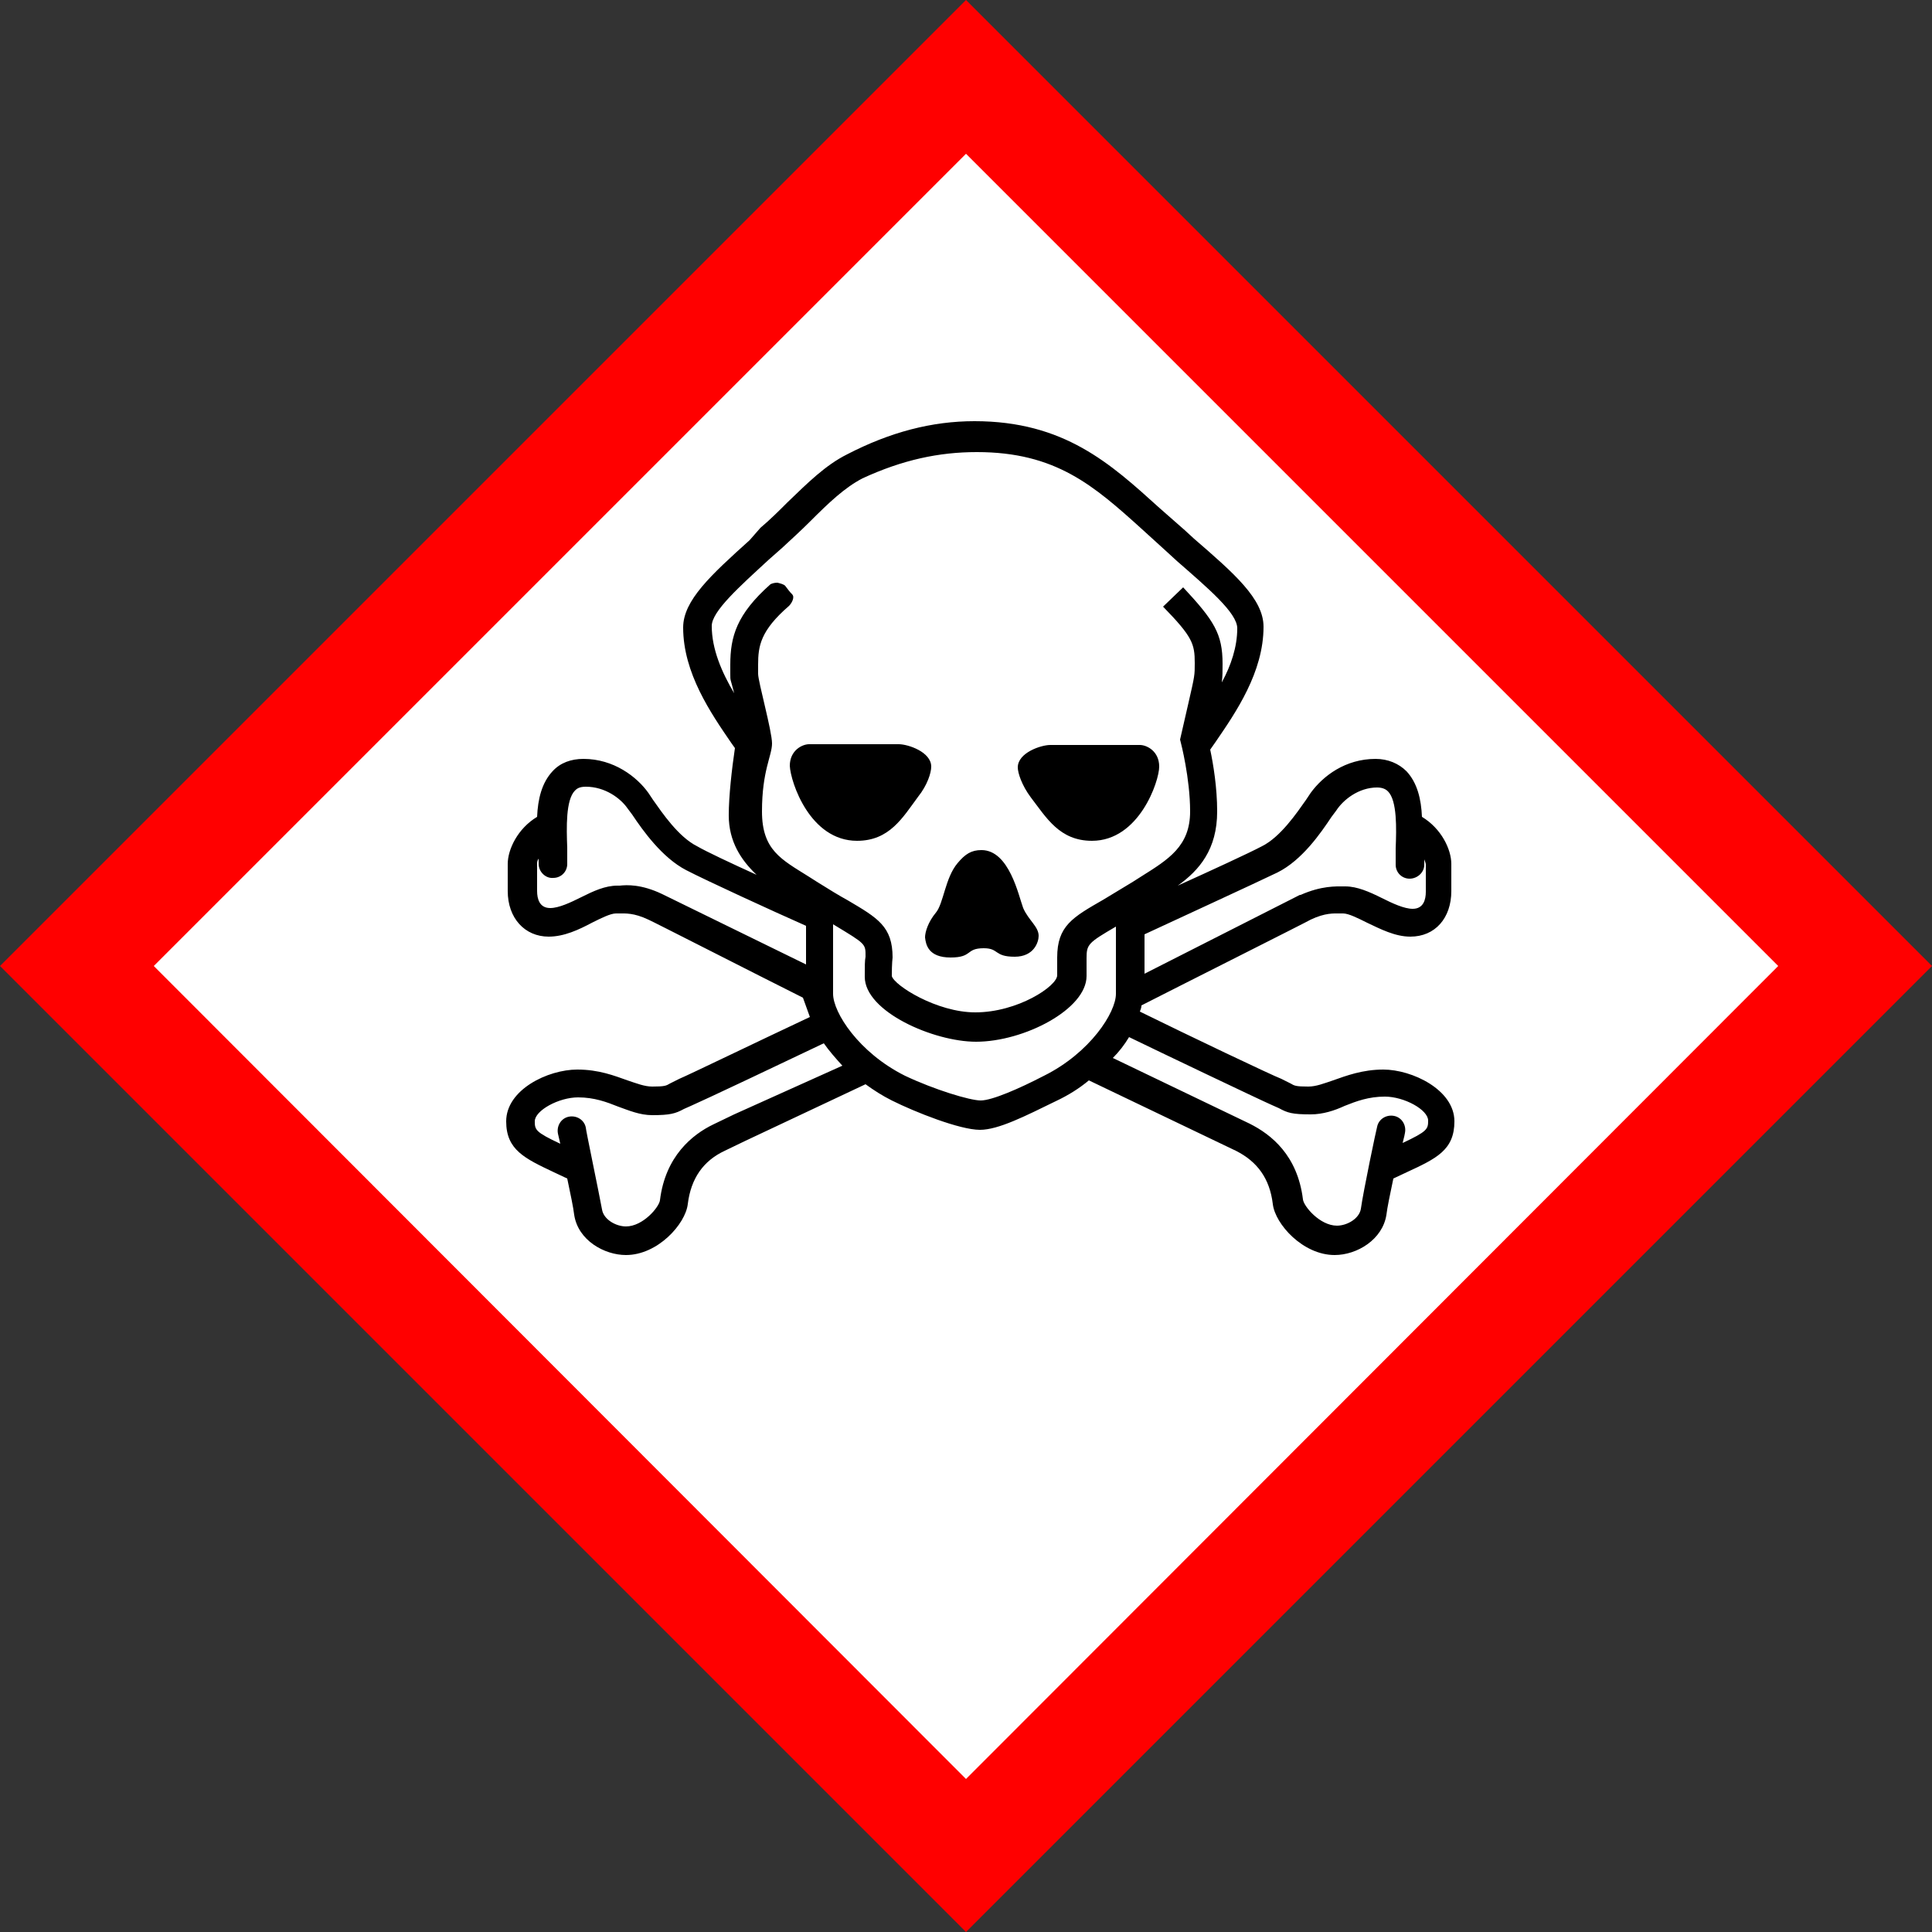 <?xml version="1.0" encoding="utf-8"?>
<!-- Generator: Adobe Illustrator 24.3.0, SVG Export Plug-In . SVG Version: 6.00 Build 0)  -->
<svg version="1.1" xmlns="http://www.w3.org/2000/svg" xmlns:xlink="http://www.w3.org/1999/xlink" x="0px" y="0px"
	 viewBox="0 0 250 250" style="enable-background:new 0 0 250 250;" xml:space="preserve">
<rect x="0" y="0" width="250" height="250" fill="#333333" stroke="none"/>
<style type="text/css">
	.st0{display:none;}
	.st1{display:inline;fill:#FFFFFF;}
	.st2{display:inline;fill:#FF0000;}
	.st3{display:inline;}
	.st4{stroke:#000000;stroke-width:4.925;stroke-miterlimit:3.94;}
	.st5{stroke:#000000;stroke-width:3.94;stroke-miterlimit:3.94;}
	.st6{fill:#FFFFFF;stroke:#000000;stroke-width:4.925;stroke-miterlimit:3.94;}
	.st7{fill:#FF0000;}
	.st8{fill:#FFFFFF;}
</style>
<g id="comburente" class="st0">
	<path class="st1" d="M8.4,124.9l116.5,116.5l116.6-116.6C202.6,86.1,163.8,47.2,124.9,8.4L8.4,124.9z"/>
	<path class="st2" d="M62.5,62.5L0,125l62.5,62.5L125,250l62.5-62.5L250,125l-62.5-62.5C153.2,28.1,125,0,125,0
		C125,0,96.9,28.1,62.5,62.5L62.5,62.5z M177.6,72.4l52.6,52.6l-52.6,52.6L125,230.2l-52.6-52.6L19.8,125l52.6-52.6
		C101.3,43.5,125,19.8,125,19.8C125,19.8,148.7,43.5,177.6,72.4z"/>
	<path class="st3" d="M123.9,34.4c-3.9,4.2,0,21.6-8.1,37.9c-4.2-4.5-5.8-12.8-10.6-17c2.5,6.4-4.5,5.8-2,28.1
		c-3.8-0.9-3.9-2.5-12.2-12.5c1.6,9.7,0.6,15.9,2.5,26.7c0,0-2-0.4-11.7-7.5c3.1,10.6-2.3,32.9,10.2,48.6l0,0
		c1,14.3,11,26,24.4,29.6H92.2v10.3h67.5v-10.3h-26.3c12.1-3.2,21.5-13.2,23.9-25.6v0c3.3-5.3,18.2-22.5,6.7-50.1
		c0,0-3.3,6.1-9.5,7.8c0,0,7.8-13.1,1.4-23.7c0,0-1.9,7.7-8.3,8.1c0,0,3.1-16.5-5.3-27c-3.1,7,1.8,9.8-8.4,15.6
		C132.5,51.9,128,48.3,123.9,34.4L123.9,34.4z M121.6,81.1c3.9,2.4,6.7,6.5,7.5,14.2c0.4,3.4,1.6,5.3,2.6,8.8
		c-2.2-0.5-4.5-0.7-6.9-0.7c-2.9,0-5.7,0.4-8.4,1.1C115.9,93.3,121.8,95.7,121.6,81.1z M107.5,89.2c0,0,1.6,9.8,5.5,16.4
		c-2.8,1.1-5.4,2.5-7.8,4.3C103.9,99.8,106.9,97.5,107.5,89.2z M142,94.2c0,0,1.5,9.8,3.4,16.4c-3.1-2.5-6.8-4.5-10.7-5.7
		C136.4,101.6,138.9,97.1,142,94.2z M92.1,105.1c0,0,3,3,10.7,6.8c-2.7,2.4-5,5.3-6.8,8.5C94.8,116.5,93.1,110.5,92.1,105.1z
		 M157.6,108.7c0.3,3.6,0.3,12.5-1.4,17.3l0,0.2c-1.5-4.5-3.8-8.5-6.9-11.9C151.2,112.7,154.6,110.1,157.6,108.7L157.6,108.7z
		 M124.6,112.6c13,0,23.6,10.6,23.6,23.6c0,13-10.6,23.6-23.6,23.6S101,149.1,101,136.1C101,123.1,111.6,112.6,124.6,112.6z"/>
</g>
<g id="corrosivo" class="st0">
	<path class="st2" d="M125,250l125-125L125,0L0,125L125,250z"/>
	<path class="st1" d="M125,230.2L19.9,125L125,19.9L230.1,125L125,230.2z"/>
	<path class="st3" d="M78.4,130.8c-3.9,0-6.2-1.3-7.3-3.5H43.3V140h69.2v-12.7H87.3C85.6,129.5,82.3,130.8,78.4,130.8"/>
	<path class="st3" d="M84.8,126.1c1.1,0,2.7-0.5,4.1-3.2c0.3-0.6,0.4-1.4,0.4-2.2c0-0.4,0.1-1.1,0.2-1.3c0.1-0.1,0.4-0.2,0.6-0.3
		c0.8-0.3,1.8-0.8,2.4-1.9c0.3-0.6,0.4-1.2,0.4-1.8c0-0.4-0.1-0.9-0.1-1.3c-0.1-0.4-0.1-0.8-0.1-1.2c0-0.1,0-0.3,0-0.4
		c0.1-0.7,1.3-2.3,2.5-3.3l-1.8-2c-0.5,0.5-3.2,2.9-3.4,5.1c-0.1,0.9,0,1.6,0.1,2.2c0.1,0.8,0.1,1.2,0,1.6c-0.1,0.2-0.6,0.5-1.1,0.6
		c-0.7,0.3-1.4,0.6-1.9,1.4c-0.4,0.7-0.4,1.6-0.5,2.5c0,0.4-0.1,1-0.2,1.2c-0.2,0.5-0.5,0.8-0.7,1.1c-0.2,0.5-0.5,1.1-0.9,1.8
		L84.8,126.1"/>
	<path class="st3" d="M81.3,124.4l1.5,2.2c0.9-0.6,1.5-1.3,1.9-1.9c0.5-0.7,0.8-1.4,0.9-1.8c0.1-0.2,0.1-0.3,0.1-0.4
		c0.2-0.7,0.1-1.5-0.1-2.1c-0.2-0.7-0.3-1.1-0.1-1.5c0.2-0.5,0.6-0.7,1-1.1c0.5-0.4,1.1-0.9,1.5-1.7c0.5-1,0.2-2.2-0.1-3.3
		c-0.2-0.8-0.4-1.6-0.3-2.2l-2.6-0.5c-0.1,0.3-0.1,0.6-0.1,0.8c0,0.9,0.2,1.7,0.4,2.5c0.1,0.4,0.3,1,0.3,1.4c0,0.1,0,0.1,0,0.1
		c-0.1,0.2-0.4,0.4-0.8,0.8c-0.6,0.5-1.3,1-1.8,2.1c-0.2,0.5-0.3,1.1-0.3,1.6c0,0.6,0.1,1.2,0.3,1.6c0.1,0.2,0.1,0.5,0.1,0.6
		C83.1,122.5,82.6,123.5,81.3,124.4"/>
	<path class="st3" d="M69.6,119c0.2,0.3,0.3,0.6,0.4,0.9c0.3,0.2,0.7,0.4,0.7,0.5c0.1,0.3,0,1.2-0.1,1.8c0,0.2,0,0.4-0.1,0.6
		c0.6,0.6,1.6,1.4,2.2,1.6l-1,2c0.5,0.7,1.1,1.4,1.6,2l2-1.8c-1.1-1.3-1.9-2.5-2.1-3c0,0,0,0,0-0.1c0-0.2,0.1-0.7,0.1-1
		c0.1-0.5,0.1-1.1,0.1-1.6c0-0.5-0.1-1-0.2-1.5c-0.4-0.9-1.2-1.4-1.8-1.9c-0.4-0.2-0.9-0.6-0.9-0.8c0-0.1,0-0.1,0-0.2
		c0-0.3,0.1-0.5,0.2-1c0.2-0.7,0.5-1.6,0.5-2.9c0-0.2,0-0.4,0-0.6l-2.7,0.2c0.1,1.1-0.1,1.8-0.4,2.5c-0.2,0.6-0.4,1.4-0.3,2.3
		c0,0,0,0.1,0,0.1C68.4,117.6,69.1,118.1,69.6,119"/>
	<path class="st3" d="M64,113.4c0,0.5,0,0.9-0.1,1.3c-0.2,0.7-0.4,1.6,0.2,2.8c0.5,1.1,1.5,1.5,2.1,1.9c0.5,0.3,0.9,0.4,1,0.8
		c0.2,0.4,0.2,0.7,0.2,1.1c0,0.6-0.1,1.3,0.4,2.2c0.8,1.4,2.9,2.8,3.8,3.3l0.2-0.4l1-2c-0.5-0.3-1.5-1-2.2-1.6
		c-0.2-0.2-0.4-0.4-0.5-0.6c0-0.1-0.1-0.2,0-0.6c0-0.4,0.1-1-0.1-1.7c-0.1-0.3-0.2-0.6-0.4-0.9c-0.5-0.9-1.2-1.4-1.8-1.7
		c-0.1-0.1-0.3-0.1-0.4-0.2c-0.6-0.3-0.8-0.4-0.9-0.7c-0.2-0.3-0.2-0.5,0-1.1c0.1-0.5,0.3-1.2,0.2-2.1c-0.2-1.8-1.5-3.2-2.6-4.4
		l-0.8-0.9l-2.1,1.7l0.9,1C62.9,111.5,63.9,112.6,64,113.4"/>
	<path class="st3" d="M75.8,115.2c0,2,0.5,4.8,2.9,4.8c2.4,0,3-3.1,3-4.4c0-1.1-1.7-5.9-2.1-10.2c-0.5,0-1-0.2-1.3-0.4
		C77.9,109.9,75.8,113.4,75.8,115.2"/>
	<path class="st3" d="M113.4,76.4c-5.2,0.8-29.2,5.1-31.5,5.6c-3.4,0.7-4.2-2.4-5.8-3.2c0,0,2.3,13.5,2.4,14.5c0.5,3.6-2,5.5-2,8.2
		c0,1,0.4,2.8,1.7,3.6c0.4,0.2,0.8,0.4,1.3,0.4c0,0,0,0,0,0c2.3,0,2.8-2.3,2.8-4.1c0-2.8-1.3-4.3-1.3-5c0-0.7,0.6-1.4,2.7-1.8
		c2.1-0.3,28.5-4.9,32.7-5.6s7.2-4.1,6.6-7.6C122.4,77.9,118.7,75.6,113.4,76.4 M115.2,86.3c-3.6,0.2-34.6,3.2-34.6,3.2l-0.7-4.4
		c0,0,30.7-5.3,34.3-5.9c3.6-0.6,6.2,0.8,6.2,3.1C120.4,84.5,118.8,86,115.2,86.3"/>
	<path class="st3" d="M170.6,103.7c-0.7,3.7-2.3,7.3-2.3,8.2c0,1.3,0.4,4.4,2.8,4.4s3.2-2.8,3.2-4.9c0-1.6-1.4-4.2-2-8
		c-0.3,0.2-0.7,0.2-1.2,0.2C170.9,103.8,170.7,103.8,170.6,103.7"/>
	<path class="st3" d="M132,88.2c4.2,0.7,33.4,5.5,35.5,5.9c1.2,0.2,2.2,1,2.2,1.3s-1.3,1.6-1.3,3.7c0,1.7,0.3,4.3,2.2,4.6
		c0.1,0,0.3,0,0.5,0c0.5,0,0.9-0.1,1.2-0.2c1.4-0.6,2-2.4,2-4.1c0-3.8-2-3.1-1.5-6.7c0.1-1,2.1-14.1,2.1-14.1
		c-1.6,0.7-2,3.4-5.4,2.8c-2.3-0.4-29.1-5.4-34.3-6.2s-8.8,1.9-9.5,5.4C124.9,84.2,127.8,87.6,132,88.2 M135.1,77.9
		c3.6,0.6,36.1,6.3,36.1,6.3l-0.7,4.4c0,0-33.6-2.9-37.2-3.2c-3.6-0.2-5.2-1.4-5.2-3.7C128.3,79.4,131.1,77.2,135.1,77.9"/>
	<path class="st3" d="M182.4,107.9c0,0.4,0,0.6-0.2,1c-0.4,0.9-1.1,1.9-2.1,2.2l0.6,2.6c1.2-0.3,2.8-1.1,3.9-3.7
		c0.5-1,0.4-1.8,0.4-2.3c0-0.4,0-0.6,0.3-1.1c0.3-0.4,0.3-0.4,0.6-0.5c0.7-0.2,1.5-0.5,2.1-1.7c0.8-1.4,0.5-2.6,0.3-3.5
		c-0.1-0.5-0.2-0.9-0.1-1.2c0.1-0.6,0.5-1.1,1.3-1.9c0.4-0.4,0.9-1,1.4-1.6l-2.1-1.6c-0.4,0.5-0.8,1-1.2,1.4c-0.9,0.9-1.8,1.9-2,3.3
		c-0.1,0.9,0,1.6,0.1,2.2c0.2,0.8,0.2,1.1-0.1,1.7c-0.2,0.3-0.2,0.3-0.5,0.4c-0.7,0.2-1.5,0.5-2.2,1.6
		C182.4,106.4,182.4,107.2,182.4,107.9"/>
	<path class="st3" d="M177.8,112.4c1.3-1.1,1.7-1.5,2.3-3.4c0.4-1.2,0.3-2,0.2-2.7c-0.1-0.5-0.1-0.9,0.1-1.5
		c0.1-0.3,0.1-0.4,0.5-0.6c0.6-0.3,1.5-0.8,1.9-2.5c0.4-1.5-0.1-2.5-0.4-3.2c-0.2-0.5-0.4-0.9-0.3-1.6l-2.6-0.5
		c-0.3,1.5,0.2,2.5,0.5,3.2c0.2,0.5,0.4,0.8,0.2,1.4c-0.1,0.5-0.2,0.6-0.6,0.8c-0.5,0.3-1.4,0.8-1.8,2.2c-0.3,1.1-0.2,1.9-0.2,2.5
		c0.1,0.5,0.1,0.9-0.1,1.6c-0.4,1.2-0.4,1.3-1.5,2.2l-0.6,0.6l1.8,2L177.8,112.4"/>
	<path class="st3" d="M158.1,103.5c0.3,1.3,1.3,1.9,1.9,2.4c0.6,0.4,0.8,0.6,0.9,1c0.1,0.7,0.1,0.8,0,1.1c-0.2,0.6-0.3,1.1,0,2.1
		c0.5,1.8,1,2.3,2.8,4.1l1.9-1.9c-1.7-1.7-1.8-1.9-2.1-3c-0.1-0.3-0.1-0.3,0-0.6c0.2-0.6,0.4-1.3,0.1-2.5c-0.3-1.6-1.4-2.2-2.1-2.7
		c-0.5-0.3-0.7-0.5-0.7-0.7c-0.1-0.4,0-0.7,0.2-1.4c0.3-0.8,0.6-1.7,0.5-3.1l-2.6,0.3c0.1,0.8-0.1,1.3-0.3,1.9
		C158.1,101.4,157.8,102.4,158.1,103.5"/>
	<path class="st3" d="M156.2,102.8c0-0.5-0.1-1-0.3-1.7c-0.6-1.8-1.3-2.5-2-3.3l-0.7-0.8l-2.1,1.7l0.8,0.9c0.7,0.7,1,1.1,1.4,2.4
		c0.2,0.7,0.2,1,0.1,1.6c-0.1,0.7-0.3,1.6,0.3,3c0.7,1.5,1.6,1.8,2.3,2.1c0.4,0.2,0.5,0.2,0.7,0.5c0.3,0.6,0.2,0.7,0.2,1
		c-0.1,0.4-0.2,1,0.2,1.9c0.5,1.1,1.8,3.6,4,4l0.4-2.6c-0.5-0.1-1.4-1.1-1.9-2.4l0-0.1l0-0.2c0.1-0.3,0.1-0.5,0.1-0.9
		c0-0.5-0.1-1.1-0.5-1.8c-0.6-1.3-1.5-1.7-2.2-1.9c-0.5-0.2-0.6-0.2-0.8-0.6c-0.1-0.3-0.2-0.5-0.2-0.7c0-0.2,0-0.4,0.1-0.6
		C156.2,103.7,156.3,103.3,156.2,102.8"/>
	<path class="st3" d="M173.7,118.4c-2.6,2.1-8.5,2.3-11.6-0.5l-0.7-0.6l-0.8,0.4c-1.2,0.6-2.8,0.6-4.1,0.6c-1.6,0-2.9,0.1-3.6,1.1
		c-0.5,0.7-0.4,1.8,0.1,2.8c0.1,0.2,0.2,0.3,0.3,0.5h5.8c-2.2,0-3.3-1-3.7-1.7c0.3,0,0.7,0,1.1,0c1.3,0,2.8-0.1,4.3-0.6
		c1.6,1.2,3.5,1.9,5.5,2.2c1.4-1.7,3.9-2.3,5.3-2.3v2c1.1-0.3,2.1-0.7,3-1.3c1.4,0.6,3.4,1.8,4.8,2.7c1.2,0.7,1.8,1.1,2.2,1.2
		c1.2,0.5,6.2,0.9,9.4,0.9V123c-3.5,0-7.8-0.5-8.4-0.7c-0.2-0.1-1.1-0.6-1.8-1c-1.8-1.1-4.3-2.6-5.9-3.2l-0.7-0.2L173.7,118.4"/>
	<path class="st3" d="M159.3,122.6h-9.9c-4.5,0-5,2.7-5,3.7c0,0.3,0,0.6,0.1,1h4c-1.2,0-1.6-0.5-1.6-1s0.5-1,2.4-1h16
		c0.1-1.1,0.5-2,1-2.7L159.3,122.6"/>
	<path class="st3" d="M168,125.3h0.4l8-1.9l-4.5-0.8h-0.1v0.2C171.7,122.9,168.4,123,168,125.3"/>
	<path class="st3" d="M143,127.3c-2.6,0-4.3,2-4.3,3.9c0,1.8,1.6,4,4.4,4h0.8c0.2-1,1-2.5,4-2.6v0h-4.9c-1,0-1.7-1-1.8-1.3
		c0-0.3,0.5-1.2,1.6-1.2h17.3v-2.7H143"/>
	<path class="st3" d="M143.9,135.2c0,0.2-0.1,0.4-0.1,0.6c0,2.2,1.9,4,5.2,4h0.1c0.5-1.5,2.3-2.5,4.7-2.7v0h-4.8
		c-1.7,0-2.6-0.9-2.6-1.3c0-0.4,1-0.6,2-0.6h11.7v-2.7h-11.7c-0.2,0-0.4,0-0.6,0C144.9,132.7,144.1,134.1,143.9,135.2"/>
	<path class="st3" d="M149.2,139.7c-0.1,0.3-0.1,0.5-0.1,0.8c0,1.7,1.5,3.5,4.8,3.8c2.4,0.2,12.9,0.5,14.8,0.5
		c1.6,0,8.1-0.2,11.6-1.2c1-0.3,1.9-0.7,2.8-1.1c1.8-0.9,3.7-1.7,7.8-1.7v-2.7c-4.7,0-7,1.1-9,2c-0.8,0.4-1.5,0.7-2.4,1
		c-3,0.9-9,1.1-10.9,1.1c-1.8,0-12.2-0.3-14.6-0.5c-1.7-0.1-2.4-0.8-2.4-1.1c0.1-0.2,0.9-0.8,2.8-0.8h10.7l-2.6-2.7h-8.2
		c-0.2,0-0.4,0-0.5,0C151.5,137.2,149.7,138.2,149.2,139.7"/>
	<path class="st3" d="M166.5,122.5c0,0-0.1,0.1-0.1,0.1c-0.6,0.7-0.9,1.6-1,2.7c0,0.1,0,0.3,0,0.5c0,2.5,1.3,6.8,10.1,7.9l0.3-2.6
		c-2.9-0.4-7.7-1.5-7.7-5.3c0-0.2,0-0.3,0-0.5c0.4-2.3,3.7-2.4,3.7-2.4v-2.7C170.3,120.2,167.9,120.8,166.5,122.5"/>
</g>
<g id="esplosivo" class="st0">
	<path class="st1" d="M8.5,125L125,241.5L241.5,125C202.6,86.2,163.9,47.3,125,8.5L8.5,125z"/>
	<path class="st2" d="M62.5,62.5L0,125l62.5,62.5L125,250l62.5-62.5L250,125l-62.5-62.5C153.2,28.1,125,0,125,0
		C125,0,96.9,28.1,62.5,62.5L62.5,62.5z M177.6,72.4l52.6,52.6l-52.6,52.6L125,230.2l-52.6-52.6L19.8,125l52.6-52.6
		C101.3,43.5,125,19.8,125,19.8C125,19.8,148.7,43.5,177.6,72.4z"/>
	<path class="st3" d="M136.2,57.8C136.2,57.8,136.2,57.8,136.2,57.8c-0.1,0.2-4.1,11.5-8.9,25.3s-8.8,25.1-8.8,25.2
		c-0.1,0.1-0.4-0.1-0.4-0.1c0,0,10.4-32.2,10.5-32.5c0,0-0.3-0.2-0.9-0.6c-0.9-0.6-1-0.6-1-0.6c0,0.1-8.6,33.7-8.6,33.7
		c0,0-0.2,0-0.5-0.1c-0.7-0.2-1.8-0.4-2.5-0.5c-0.8-0.1-2.7-0.1-3.4,0c-3.4,0.5-6.2,1.9-8.6,4.4c-1.7,1.8-3.1,4-3.8,6.3
		c-0.1,0.3-0.2,0.5-0.2,0.5c0,0-1.3-0.9-2.9-2.2c-1.6-1.2-2.9-2.2-2.9-2.2c0,0,0.2,0.3,0.4,0.7l0.4,0.7l2.5,1.7
		c2.4,1.6,2.5,1.7,2.5,1.8c0,0.1,0.1,0.2,0.8,1c0.4,0.5,0.9,1,1,1.1l0.3,0.3l0.7,0l0.7,0l1.4,0.9c0.8,0.5,1.3,0.9,1.3,0.8
		c-0.1-0.1-0.6-0.5-1.2-0.9c-0.6-0.5-1.1-0.8-1-0.8c0,0,1-0.1,2.1-0.1l2.1-0.1l3,1.5c1.7,0.8,3,1.5,3,1.5c0,0,0.8-0.9,1.7-2
		c0.9-1.1,1.7-2,1.7-2.1c0-0.1-0.1-0.4-0.7-1.9c-0.4-1-0.8-1.9-0.8-1.9c0,0,1.1,0.1,2.3,0.2c1.3,0.1,2.3,0.2,2.3,0.2
		c0,0,0.2-0.7,0.4-1.4l0.3-1.4l1,0c0.6,0,1.2,0,1.4,0l0.4,0l-3.6,3.9c-2,2.1-3.6,3.9-3.6,4c-0.2,0.2,1.3-1.2,4.6-4.6l3.3-3.3l1.2,0
		l1.2,0l-0.2-0.3c-0.1-0.2-0.3-0.5-0.5-0.7s-0.3-0.4-0.3-0.4c0,0,0.5-0.5,1-1l1-1l0.1,0.2c0.1,0.1,0.1,0.3,0.1,0.3
		c0,0.1,0.1,0,1.7-0.7c0.9-0.4,1.6-0.7,1.6-0.7c0,0,0.2,0.6,0.4,1.2c0.2,0.6,0.3,1.2,0.4,1.2c0,0,5.1-4,5.2-4.2c0,0,0.7-1.2,1.4-2.5
		c0.7-1.4,1.4-2.5,1.4-2.6c0.1-0.1,0.1-0.2,0.1-0.2c0,0-1.1,0.9-2.3,1.9l-2.3,1.9l-1.6,0c-0.9,0-1.7,0-1.8,0
		c-0.1,0,0.8-0.9,15.2-15.5c8.4-8.5,15.3-15.4,15.3-15.5c0,0-0.4-0.4-0.9-0.9c-0.8-0.8-0.9-0.9-0.9-0.8c0,0-7,7.7-15.5,16.9
		l-15.5,16.9l-1.2,0.9c-0.7,0.5-1.2,0.9-1.3,0.9c0,0,0,0.1,0.1,0.4c0.1,0.3,0.1,0.3,0.1,0.4c0,0.1-1.7,1.8-2,2.2
		c-0.1,0.1-0.1,0.1-0.4-0.3c-0.7-0.7-1.4-1.2-2.2-1.8l-0.4-0.3l7.7-13.2c6-10.4,7.7-13.2,7.6-13.2c0,0-0.4-0.3-0.9-0.6l-0.8-0.5
		l-0.1,0.3c-0.1,0.1-3.2,6.3-6.9,13.6c-3.8,7.6-6.8,13.4-6.8,13.4c0,0,0,0,0-0.2c0-0.1,4.1-11.5,9-25.2c4.9-13.7,9-25,9-25
		C139.6,59.3,136.6,57.9,136.2,57.8C136.2,57.7,136.2,57.8,136.2,57.8L136.2,57.8z M121,77l-0.4,1.1l-0.4,1.1l-0.8-0.3
		c-0.5-0.2-0.8-0.3-0.8-0.3c0,0-0.2,0.9-0.4,2c-0.2,1.1-0.4,2-0.4,2.1c0,0.1,0.2,0.2,0.8,0.5c0.5,0.2,0.9,0.4,0.9,0.4
		c0,0,0.2,0.8,0.5,1.6c0.2,0.9,0.4,1.6,0.5,1.6s0.3-0.5,0.8-1.1c0.8-1.1,0.8-1.1,3.3-3.8l0.1-0.1l-0.7-2.3l-0.7-2.3l-0.3,0
		c-0.2,0-0.6,0-1,0L121,77L121,77z M177.9,87.3C177.8,87.3,177.8,87.3,177.9,87.3c-0.2,0.5-1.5,4.6-1.5,4.6c0,0-0.9,0.1-2,0.1
		l-2,0.1l-0.6,0.4c-0.3,0.2-0.6,0.4-0.6,0.4c0,0-0.5,3.4-0.5,3.4c0,0,3.1,1.8,3.1,1.8c0,0,0.6-0.6,1.2-1.3c0.7-0.7,1.2-1.3,1.2-1.3
		c0,0,1.1,0.8,2.5,1.7l2.4,1.7l0-0.6c0-0.3,0-1.7,0-3l0-2.4l-1.6-2.8C178.6,88.5,177.9,87.3,177.9,87.3L177.9,87.3z M136.4,89
		L136.4,89c-0.1,0.2-0.4,0.5-0.6,0.9l-0.5,0.7l-0.3,1.5c-0.2,0.9-0.3,1.6-0.3,1.6c0,0.1,0.4,0.4,1.1,1c0.6,0.5,1.1,0.9,1.1,0.9
		c0,0,0.4-0.4,0.8-0.9l0.8-1l0.2-0.9c0.1-0.5,0.2-1,0.2-1.1l0-0.3l-0.5-1.3c-0.3-0.7-0.5-1.3-0.5-1.3c0,0-0.2,0.2-0.4,0.4l-0.4,0.4
		l-0.4-0.4L136.4,89z M161.9,91.3c0,0-9.2,6.5-20.4,14.4C130.2,113.6,121,120,121,120c0,0,9.2-5.7,20.4-12.7l20.4-12.7V93
		C161.9,92,161.9,91.3,161.9,91.3L161.9,91.3z M157.8,102.5l-0.8,0.9l-0.8,0.9l-0.4,1.1c-0.2,0.6-0.4,1.1-0.4,1.1
		c0,0,7.3,0.9,7.3,0.9c0,0-1.1-1.1-2.4-2.4L157.8,102.5z M191.4,103.2c0,0-16.2,4.2-36,9.3s-35.9,9.3-35.9,9.3
		c0,0,72.9-16.5,72.9-16.5C192.4,105.3,191.4,103.2,191.4,103.2z M149,108.1c0,0-5.4,2.5-12,5.6s-12,5.7-12,5.7c0,0,0,0,0,0
		c0.1-0.1,24.2-9.3,24.2-9.3c0,0,0-0.5-0.1-1C149.1,108.5,149,108.1,149,108.1L149,108.1z M201.1,110.6c-0.1,0-17.8,3-39.5,6.7
		c-21.7,3.7-39.4,6.7-39.5,6.7c-0.1,0-0.3-0.1-0.6-0.4l-0.5-0.4l0,1.6l0,1.6l-1.2,0.8c-0.7,0.5-1.3,0.8-1.3,0.8c0,0-0.6-0.4-1.2-0.8
		c-1.6-1.2-1.7-1.2-0.1,0c0.6,0.5,1.1,0.8,1.1,0.8c0,0-2,1.4-2,1.4c0,0-4.9-4.2-6.2-5.3l-0.3-0.2l-2.3,2c-1.3,1.1-2.3,2-2.3,2
		c0,0-1.3-0.3-2.9-0.8l-2.8-0.8l0.8,0c0.4,0,1.1,0,1.5,0c0.7,0-1.2-0.1-3.4-0.3c-0.4,0-2.6-0.2-5-0.3l-4.2-0.3l0-0.1
		c0-0.1,0-0.1-0.4,0c-0.3,0.1-0.3,0.1-1.1,0c-0.5,0-0.9-0.1-1.1-0.1l-0.2,0l-0.2-0.4l-0.2-0.4l-1.4-0.1c-0.8,0-1.5-0.1-1.6-0.1h-0.2
		l-0.2,0.3l-0.2,0.3l-0.2,0c-0.1,0-4.5-0.3-9.7-0.6c-5.2-0.3-9.6-0.6-9.6-0.6l-0.2,0l0.5,0.5c0.4,0.5,0.5,0.5,0.6,0.5
		c0.1,0,4.2,0.2,9.2,0.4c5,0.2,9,0.4,9,0.4c0,0-0.2,0.4-0.4,0.8c-0.3,0.4-0.5,0.8-0.4,0.8c0,0,0.6,0.4,1.3,1l1.3,0.9l1.4,0.2
		c0.8,0.1,1.4,0.2,1.5,0.2c0,0,0.2-0.3,0.5-0.7l0.4-0.7h0.9h0.9v-0.2c0-0.1,0-0.6-0.1-1.1c0-0.5-0.1-0.9-0.1-0.9c0,0,9,0.3,9.2,0.4
		c0.1,0,0.1,0,0.1,0.1c0,0.2,0.2,1.1,0.4,1.7c0.1,0.5,0.1,0.5,0.1,0.5c0,0-11.1,1.3-24.5,2.8C61,133.2,50,134.4,50,134.4
		c0,0-0.1,1.1-0.1,1.1c0,0,11.1-1.5,24.5-3.3s24.6-3.3,24.6-3.3c0,0,0.1,0.1,0.2,0.3c0.1,0.1,0.2,0.4,0.3,0.7
		c0.1,0.2,0.2,0.4,0.1,0.4c0,0-8.3,1.8-18.4,4.1s-18.4,4.1-18.4,4.1c-0.1,0-0.1,0.1-0.2,0.6c-0.1,0.3-0.1,0.6-0.1,0.6
		c0,0,37-9.1,37.1-9.2c0,0,0.1,0.1,0.2,0.3c0.1,0.2,0.1,0.3,0.1,0.3c0,0-2.8,0.8-6.2,1.7l-6.2,1.6l-0.1,0.6c0,0.3-0.1,0.6-0.1,0.6
		s2.9-0.9,6.4-2.1c6.4-2.1,6.4-2.1,6.4-2c0,0-4.5,2.5-10,5.4l-10,5.4l0,0.4c0,0.2,0,0.5,0,0.6l0,0.2l9.9-5.8c5.5-3.2,10-5.9,10-5.9
		c0.1,0,0.1,0.1,0.4,0.5c0.3,0.5,0.7,1.1,1.2,1.7c0.2,0.2,0.2,0.2,0.1,0.3c0,0-5.3,4.2-11.7,9.3l-11.6,9.3l0.8,0.8
		c0.5,0.4,0.9,0.8,0.9,0.8c0.1,0,1.6-1.4,6.9-6.3c3.8-3.5,6.9-6.3,6.9-6.3c0,0-0.1,0.1-0.1,0.3c-0.1,0.1-0.1,0.3-0.1,0.3
		c0,0,1.1,1.3,1.4,1.6c0.1,0.1,0.1,0.1,0.9-0.3l0.8-0.4l0.4,0.4l0.4,0.4l0.8-0.5l0.8-0.5l0.3-1.1c0.2-0.6,0.3-1.1,0.3-1.1
		c0,0-0.3-0.3-0.8-0.5l-0.8-0.5l-1.2,0l-1.2,0l3-2.7c1.6-1.5,3-2.7,3-2.7c0,0,0.3,0.3,0.7,0.7c0.4,0.4,0.9,0.9,1.1,1.1
		c2.8,2.2,5.9,3.3,9.3,3.2c2.7-0.1,5-0.8,7.3-2.3c0.9-0.6,1.5-1.1,2.4-1.9l0.5-0.5l7.9,6.4c4.4,3.5,7.9,6.4,8,6.4
		c0,0-0.2-0.5-0.5-1.1l-0.5-1.1l-7.4-5.4l-7.4-5.4l0.1-0.2c0.1-0.1,0.3-0.4,0.5-0.6c0.2-0.2,0.3-0.4,0.4-0.4c0,0,4.5,3.5,9.9,7.7
		c5.4,4.2,9.9,7.7,10,7.8l0.2,0.1l0.5-0.5c0.3-0.3,0.5-0.5,0.5-0.5c0,0-4.6-3.4-10.3-7.5c-5.7-4.1-10.3-7.5-10.4-7.5
		c-0.1-0.1-0.1-0.1,0.2-0.5c0.2-0.3,0.3-0.4,0.3-0.4c0,0,4.2,2.6,9.4,5.7c5.1,3.1,9.3,5.7,9.3,5.7c0,0-0.2-0.5-0.5-1.1l-0.5-1
		l-8.8-4.8l-8.8-4.8l0.3-0.6c0.2-0.3,0.4-0.7,0.5-0.9l0.1-0.3l5.4,1.4c3,0.8,5.4,1.4,5.4,1.4c0,0-0.4,0.6-0.4,0.6
		c0,0-0.8-0.1-1.6-0.3c-0.9-0.2-1.6-0.3-1.6-0.3c0,0-0.2,0.3-0.5,0.8l-0.5,0.8l1.1,0.8c0.6,0.4,1.4,1,1.7,1.2l0.6,0.4l4.4,0.8
		c2.4,0.4,4.4,0.7,4.4,0.7c0,0,0.1-1.1,0.1-1.9l0-0.3l-0.7-0.8l-0.7-0.8l-0.9-0.4c-0.5-0.2-0.9-0.4-0.9-0.4c0,0,2.8,0.7,6.3,1.6
		c3.5,0.9,6.3,1.6,6.4,1.6c0,0,0,0,0,0c0,0,0.1-0.9,0.3-1.9c0.2-1,0.3-1.8,0.3-1.9c0,0-6.4-0.9-14.2-2c-7.8-1.1-14.2-2-14.2-2
		c0,0,0.1-0.3,0.2-0.6c0.1-0.3,0.2-0.6,0.2-0.7c0,0-0.3-0.2-1.1-0.5l-1.1-0.4L125,127c-0.1-0.2-0.2-0.4-0.2-0.4
		c0,0,6.1,0.3,13.6,0.6l13.6,0.6l0.1,0.1l0.1,0.1l2.5,0.2l2.4,0.2l0.1-0.2l0.1-0.2l17.4,0.8c9.6,0.5,17.4,0.8,17.4,0.8
		c0,0-0.3-0.3-0.7-0.6l-0.7-0.6l-16.4-0.5c-9-0.3-16.4-0.5-16.4-0.5c0,0,0.5-0.6,1.2-1.4c0.7-0.8,1.2-1.4,1.2-1.4c0,0-2-0.9-4.4-1.9
		c-2.4-1.1-4.4-1.9-4.4-2c0,0-0.6,0.5-1.2,1.1l-1.2,1.1l-1.7,0.6c-0.9,0.3-1.7,0.6-1.7,0.6c0,0,0.2,0.7,0.4,1.5
		c0.2,0.8,0.4,1.5,0.4,1.5c0,0-4.9-0.1-10.9-0.3c-6-0.2-10.9-0.3-10.9-0.3c0,0-0.1-0.2-0.2-0.3c-0.2-0.3-0.2-0.4-1.4-1.2L122,124
		l0.2,0c0.1,0,17.9-2.4,39.6-5.4l39.3-5.3l0-1.3L201.1,110.6L201.1,110.6L201.1,110.6z M90.1,117.1
		C90.1,117.1,90.1,117.1,90.1,117.1c0,0.1,0.1,0.3,0.2,0.5l0.1,0.3l6.5,3.1c3.6,1.7,6.5,3.1,6.5,3.1c0,0-2.9-1.6-6.5-3.5
		c-3.6-1.9-6.6-3.5-6.7-3.6C90.2,117.1,90.1,117.1,90.1,117.1z M84.4,120.9c0,0-0.3,0.2-0.6,0.5s-0.6,0.5-0.6,0.6
		c0,0,19.4,3.1,19.5,3C102.7,125,84.5,120.9,84.4,120.9z M102.8,125C102.7,125,102.7,125,102.8,125
		C102.7,125.1,102.8,125.1,102.8,125C102.8,125,102.8,125,102.8,125z M86.6,126l0.3,0c0.2,0,0.3,0,0.4,0c0.1,0,0.1,0-0.1,0.1
		c-0.4,0.2-0.4,0.2-0.5,0L86.6,126L86.6,126z M150.8,126.5c0,0,0.2,0.2,0.4,0.4l0.4,0.4l-0.7,0c-0.4,0-1.2,0-1.7-0.1
		c-0.6,0-1,0-0.9-0.1C148.3,127.2,150.7,126.5,150.8,126.5L150.8,126.5z M102.6,126.6C102.6,126.6,102.6,126.6,102.6,126.6
		C102.7,126.6,102.7,126.6,102.6,126.6C102.8,126.6,102.7,126.6,102.6,126.6C102.7,126.6,102.7,126.6,102.6,126.6L102.6,126.6z
		 M70.9,127.9c0,0-0.6,0.4-1.3,0.9l-1.3,0.9l0,0.5c0,0.5,0,0.5,0.1,0.5c0.2,0,7,0.7,7,0.6C75.4,131.4,70.9,127.9,70.9,127.9z
		 M79.3,136c0,0,2.6,2.5,2.6,2.5c0,0,0.4-0.2,0.9-0.4l0.9-0.4V137v-0.8h-0.1c-0.1,0-3.7-0.2-4-0.2C79.4,136,79.3,136,79.3,136
		L79.3,136z M70,142.5C69.9,142.5,69.9,142.5,70,142.5c-0.1,0.1-0.3,0.8-0.5,1.5l-0.4,1.4l0.1,0.2c0.7,1,2.5,3.4,2.5,3.5
		c0,0,0.1-0.2,0.2-0.4c0.1-0.3,0.3-0.8,0.4-1.1l0.2-0.7l0.2,0c0.1,0,0.4,0,0.8-0.1l0.6,0l0.5-0.5l0.5-0.5l0.3-0.8
		c0.1-0.4,0.2-0.8,0.2-0.8c0,0-2.3-0.9-2.4-0.9c0,0-0.2,0.2-0.4,0.4c-0.2,0.2-0.4,0.4-0.4,0.4c0,0-0.6-0.3-1.2-0.8
		C70.5,142.8,70,142.5,70,142.5z"/>
</g>
<g id="gas_compresso" class="st0">
	<path class="st1" d="M8.5,125L125,241.5L241.5,125C202.6,86.2,163.9,47.3,125,8.5L8.5,125z"/>
	<path class="st2" d="M62.5,62.5L0,125l62.5,62.5L125,250l62.5-62.5L250,125l-62.5-62.5C153.2,28.1,125,0,125,0
		C125,0,96.9,28.1,62.5,62.5L62.5,62.5z M177.6,72.4l52.6,52.6l-52.6,52.6L125,230.2l-52.6-52.6L19.8,125l52.6-52.6
		C101.3,43.5,125,19.8,125,19.8C125,19.8,148.7,43.5,177.6,72.4z"/>
	<path class="st3" d="M151.8,98.9c-0.3,0-0.7,0-0.9,0.1c-0.4,0.1-81.6,21.9-81.9,22c-2.3,0.9-3.8,3.4-4.3,7
		c-0.1,0.7-0.1,2.1-0.1,2.9c0.1,1.4,0.2,2.6,0.6,3.9c1.4,5.6,4.9,10,8.6,10.8c0.4,0.1,1.5,0.1,1.9,0c0.4-0.1,80.8-21.6,81.7-21.9
		c1.6-0.5,2.7-1.6,3.6-3.3c0.5-1,0.8-1.9,1-3.3c0.2-1.1,0.4-1.5,0.8-2.3c0.6-0.9,1.5-1.6,2.5-1.9c0.2,0,4.2-1.1,8.9-2.4
		c4.7-1.3,8.7-2.4,8.9-2.4c1.9-0.9,2.6-3.7,1.5-6c-0.6-1.3-1.7-2.3-2.9-2.5c-0.4-0.1-1-0.1-1.4,0c-0.2,0-4.1,1.1-8.8,2.3
		c-4.7,1.3-8.6,2.3-8.7,2.3c-0.2,0-0.5,0.1-1,0.1c-0.8,0-1.1-0.1-1.8-0.3c-0.8-0.3-1.3-0.7-2.1-1.7c-1.2-1.4-2.3-2.3-3.6-2.9
		c-0.5-0.2-1.1-0.4-1.6-0.5C152.5,98.9,152.1,98.9,151.8,98.9z"/>
</g>
<g id="infiammabile" class="st0">
	<path class="st1" d="M8.4,125.2l116.4,116.4l116.4-116.4L124.8,8.8L8.4,125.2z"/>
	<path class="st2" d="M62.6,62.6L0,125.2l62.6,62.2l62.2,62.6l62.6-62.6l62.6-62.2l-62.6-62.6L124.8,0L62.6,62.6z M177.7,72.3
		l52.5,52.9l-52.5,52.5l-52.9,52.5l-52.5-52.5l-52.5-52.5l52.5-52.9l52.5-52.5L177.7,72.3z"/>
	<path class="st3" d="M125.2,50.7c-7.9,15,1.3,23.4-8.8,45c-5.7-4.4-2.6-20.7-13.2-21.2c1.3,5.3,0.4,7.1,0,8.8
		c-1.3,7.5-3.5,13.7,1.3,22.9c-7.5-3.5-7.9-10.1-14.1-14.6c1.3,7.1-1.8,21.6,6.6,35.7c-7.5-0.9-10.1-3.5-18.1-11.5
		c8.4,44.1,15,45.4,46.3,48.1c-2.6-0.4-18.5-3.1-24.3-21.2c0-4.4-0.4,4,15,4.4c-9.7-15.4-7.1-12.3-6.2-21.2c4.4,5.7,0.9,6.6,11.9,11
		c-3.5-11.5,5.7-19,3.5-32.2c2.6,5.7,11.5,4.9,11,32.2c7.5-8.4,7.9-2.6,11.5-11.5c0.4,4.9,2.6,11-7.5,21.6c2.6,0.9,7.1,1.3,13.7-3.5
		c-6.6,7.9-0.4,7.9-17.6,20.3c21.6,0.4,35.7-13.2,35.3-42.8c-0.9,2.6-1.3,7.9-12.8,9.3c7.1-7.1,11-21.6,5.3-33.1
		c-2.2,1.8-5.3,10.6-12.8,12.8c3.5-6.2,2.6-14.1,2.6-14.1s1.3-11-5.3-19.8c-1.8,13.2-1.8,20.3-10.1,22c1.3-7.5,1.8-11.5-2.6-20.3
		C131.4,68.8,126.1,59.5,125.2,50.7z M89.5,171.5v7.9h75.4v-7.9H89.5z"/>
</g>
<g id="irritante" class="st0">
	<path class="st1" d="M8.5,125L125,241.5L241.5,125C202.7,86.2,163.8,47.3,125,8.6L8.5,125"/>
	<path class="st2" d="M0,125l125,125l125-125L125,0L0,125z M230.2,125L125,230.1L19.9,125L125,19.8L230.2,125"/>
	<path class="st3" d="M124.9,60.2h-0.9c-4.9,0.2-9.6,2.1-13.3,5.3c-1.4,1.4-2.4,3.1-2.8,5c-0.1,0.5-0.1,0.6-0.1,1.5
		c0,0.9,0,1.1,0.1,1.6c0.1,0.6,8.6,58,8.7,58.9c0.7,5.1,5.4,8.7,10.5,8c4.1-0.6,7.4-3.9,7.9-8c0.1-1.2,8.6-58.4,8.7-59
		c0.1-0.5,0.1-0.7,0.1-1.5c0-1,0-1.4-0.2-2.1c-0.7-2.6-2.4-4.7-4.7-6.1c-3.8-2.6-8.3-3.9-12.8-3.7H124.9L124.9,60.2z M125.8,148.9
		h-0.5c-4.4,0.2-8.4,2.5-10.7,6.2c-2,3-2.9,6.6-2.4,10.2c0.4,3.7,2.2,7.1,5,9.6c2.5,2.1,5.6,3.2,8.8,3.3c4.6-0.1,8.8-2.4,11.4-6.2
		c2-3,2.9-6.7,2.4-10.3c-0.2-1.7-0.7-3.3-1.4-4.9C136,152.1,131.2,149,125.8,148.9"/>
</g>
<g id="pericoloso_per_l_x27_ambiente" class="st0">
	<path class="st2" d="M125,250l125-125L125,0L0,125L125,250z"/>
	<path class="st1" d="M125,230.2L19.9,125L125,19.9L230.1,125L125,230.2z"/>
	<g class="st3">
		<path class="st4" d="M75.1,124.9h97.6"/>
		<path class="st5" d="M158.1,142.6l11.5,8.3l-10.9,5.2l14.7,1.3l-3.9,5.2h8.1l0.2,5.8l-102.2-0.6c0,0,17.1-5.1,19.9-3
			c3.8-1.7,31.2-13.3,31.2-12.6 M100.2,143.3l0.6-29.7L86,105.6c0,0-2.3-1.5-5.4-0.6c-1.1,0.4-2.6,0.8-2.6,0.8s8.1-6.8,9.6-6.2
			c1.5,0.6,12,5.6,12,5.6s-1.1-7.9-3.9-10.1c-2.8-2.3-13.7-10.9-13.7-10.9v-2.1l14.8,9c0,0,0.6-8.6-2.4-13.7c-3-5.1-5.2-9.6-5.2-9.6
			l0.9-0.8l7.3,11.3l2.4-7.7l1.5-0.4c0,0-1.9,10.9-0.6,14.3c1.3,3.4,6.2,21.8,6.2,21.8l7.3-10.5c0,0,0.2-4.3-0.2-7.3
			c-0.4-3-0.9-16.9-0.9-16.9h1.3l2.1,15.2l11.8-13.7v1.5c0,0-11.6,14.7-11.1,17.8c0.6,3.2,1.1,5.1-0.9,9.6c-2.1,4.5-3.4,7.7-3.4,7.7
			s6.2-7.3,9-7.9c2.8-0.2,6.6,0.2,9.2-2.1s9-9.4,9-9.4l-10,15.4c0,0-4.7,0.2-6.6,2.3c-1.9,2.1-9.6,10.9-9.6,10.9v20.3l12.8,6.4
			l-15.6,2.3l-3.8,5.4l-5.1-4.3l-14.1,1.3L100.2,143.3z"/>
		<path class="st6" d="M120.7,152c3.6-1.5,9.4-3.9,12.8-8.8c3.5-5,16-26.3,33.1-24.6c-0.9,2.3-3.9,7.1-3.9,7.1l12.2-3.8
			c0,0,0.2,16.1-22.9,26.5c-10.7,3.8-13,3.9-13.9,5.2c-0.9,1.3-5.2,7.9-5.2,7.9l-19.1-8.4C113.6,153.1,118.5,152.9,120.7,152
			L120.7,152z"/>
	</g>
	<ellipse class="st3" cx="165.6" cy="131.4" rx="2.1" ry="1.8"/>
</g>
<g id="tossico_a_lungo_termine" class="st0">
	<path class="st2" d="M125,250l125-125L125,0L0,125L125,250z"/>
	<path class="st1" d="M125,230.2L19.8,125L125,19.8L230.2,125L125,230.2z"/>
	<path class="st3" d="M125.6,44.6c-14.7,0-26.7,12.9-26.7,28.7c0,10.3,3.9,24.8,11.4,33.7l-0.9,9.4l-20.2,7.3
		c0.3,1.6,1.7,2.8,3.4,2.8c0.3,0,0.6,0,0.9-0.1c0.4,1.5,1.7,2.6,3.3,2.6c0.2,0,0.3,0,0.5,0c0.4,1.5,1.7,2.6,3.3,2.6
		c0.5,0,0.9-0.1,1.3-0.3c0.1,1.1,1,2,2.2,2c0.2,0,0.4,0,0.6-0.1c0.3,1.6,1.7,2.9,3.4,2.9c1.3,0,2.5-0.8,3.1-1.8
		c0.6,0.4,1.3,0.7,2.1,0.7c0.5,0,1-0.1,1.4-0.3c0.5,1,1.3,1.7,2.3,2c0,0.1-0.1,0.3-0.1,0.4c0,0.7,0.6,1.3,1.3,1.3s1.3-0.6,1.3-1.3
		c0-0.2,0-0.3-0.1-0.4c1.5-0.5,2.5-1.9,2.5-3.6c0-0.8-0.2-1.5-0.6-2.1c0.6-0.1,1.1-0.6,1.1-1.3c0-0.5-0.3-1-0.8-1.2
		c0.5-0.6,0.9-1.4,0.9-2.3c0-0.2,0-0.3,0-0.5c1.3-0.5,2.2-1.8,2.2-3.2c0-0.9-0.4-1.8-1-2.4c0.1,0,0.2,0.1,0.3,0.1
		c0.7,0,1.3-0.6,1.3-1.3c0-0.7-0.6-1.3-1.3-1.3c-0.3,0-0.5,0.1-0.7,0.2c-0.3-0.5-0.7-0.8-1.3-0.9c0.4-0.7,0.7-1.5,0.7-2.4
		c0-0.6-0.1-1.1-0.3-1.6c1.3-0.5,2.3-1.8,2.3-3.2c0-0.9-0.3-1.7-0.8-2.3c1-0.3,1.7-1.2,1.7-2.3c0-0.9-0.5-1.6-1.2-2.1
		c0.3-0.4,0.5-0.9,0.5-1.5c0-0.1,0-0.3,0-0.4c0.5,0,1-0.2,1.3-0.5c0,0.2,0,0.3,0,0.5c0,0.9,0.4,1.6,1.1,2c-0.1,0.4-0.2,0.8-0.2,1.2
		c0,1.4,0.8,2.6,2,3.2c-0.1,0.4-0.2,0.8-0.2,1.2c0,1.5,0.7,2.8,1.8,3.6c-0.9,0.4-1.6,1.3-1.6,2.4s0.7,2,1.6,2.4
		c-0.2,0.3-0.3,0.7-0.3,1.1c0,0.9,0.5,1.6,1.3,2c-0.2,0.5-0.3,1.1-0.3,1.7c0,0.7,0.2,1.4,0.5,2c-0.1,0.2-0.3,0.3-0.4,0.5
		c-0.2-0.2-0.6-0.4-0.9-0.4c-0.7,0-1.3,0.6-1.3,1.3c0,0.7,0.6,1.3,1.3,1.3c0.1,0,0.1,0,0.2,0c0,0.1,0,0.2,0,0.4
		c0,0.9,0.3,1.7,0.7,2.4c-0.4,0.7-0.6,1.5-0.6,2.3c0,1.3,0.5,2.5,1.3,3.4c-0.2,0.4-0.4,0.8-0.4,1.2c0,1.3,1.1,2.4,2.4,2.4
		c1.2,0,2.1-0.8,2.3-1.9c0.6-0.1,1.2-0.3,1.8-0.5c0.3,0.6,0.9,1,1.6,1c1,0,1.8-0.8,1.8-1.8c0-0.7-0.5-1.4-1.1-1.6
		c0.2-0.4,0.3-0.8,0.4-1.2c0.4,0.1,0.8,0.2,1.2,0.2c0.1,0,0.1,0,0.2,0c0.3,0.8,1.1,1.4,2,1.4c0.7,0,1.3-0.3,1.7-0.9
		c0.2,0.8,1,1.4,1.8,1.4c0.7,0,1.2-0.3,1.6-0.9c0.4,0.2,0.8,0.4,1.3,0.4c1.3,0,2.4-1.1,2.4-2.4c0-0.4-0.1-0.9-0.3-1.2
		c0.2,0.1,0.4,0.1,0.6,0.1c1,0,1.9-0.8,1.9-1.9c0-0.1,0-0.2,0-0.3c0.4,0.8,1.2,1.3,2.1,1.3c1.3,0,2.4-1.1,2.4-2.4
		c0.6-0.4,1.1-1.1,1.1-1.8c0.1,0,0.3,0.1,0.4,0.1c0.7,0,1.3-0.6,1.3-1.3c0-0.1,0-0.3-0.1-0.4l-1.9-0.6l-20.1-6.5l-0.1-8.6
		c3.1-3.3,5.4-7.5,7.2-12.1c3.3-8.7,5-18,5-22.8C152.3,60.8,140.3,44.6,125.6,44.6L125.6,44.6z M84.3,125.7c-0.3,0-0.7,0.1-0.9,0.3
		c-4.8,1.8-8.8,3.4-10.3,4c-3.4,1.4-5.9,5-5.9,8.5V150l18.7,19c0.2,0,0.4,0.1,0.6,0.1c1,0,1.9-0.6,2.4-1.4c0.4,0.1,0.8,0.2,1.2,0.2
		c1.9,0,3.5-1.5,3.5-3.5c0-0.1,0-0.3,0-0.4c0.5,0.6,1.3,1,2.2,1c1.5,0,2.8-1.3,2.8-2.8c0-0.4-0.1-0.8-0.3-1.2c0.6-0.2,1-0.6,1.4-1
		c0.4,0.4,0.9,0.6,1.4,0.6c1.1,0,2-0.9,2-1.9c0-0.6-0.2-1.1-0.6-1.4c0.7-0.3,1.3-1,1.5-1.8c0.5,0.5,1.1,0.8,1.8,0.9
		c-0.3,0.3-0.5,0.8-0.5,1.3c0,1.1,0.9,1.9,2,1.9s2-0.9,2-1.9c0-0.9-0.6-1.6-1.4-1.9c0.6-0.5,1-1.3,1-2.2c0-0.3,0-0.5-0.1-0.7
		c0.1,0,0.2,0,0.3,0c0.4,0,0.8-0.1,1.1-0.2c0,0.8,0.6,1.4,1.4,1.4c0.8,0,1.4-0.6,1.4-1.4c0-0.8-0.6-1.4-1.4-1.4
		c0.1-0.3,0.2-0.7,0.2-1.1c0-0.2,0-0.5-0.1-0.7c0.7,0,1.3-0.6,1.3-1.3c0-0.7-0.6-1.3-1.3-1.3c0,0-0.1,0-0.1,0
		c-0.1-1.1-0.6-2-1.4-2.6c0-0.1,0-0.2,0-0.2c0-1.9-1.5-3.5-3.5-3.5c-0.7,0-1.3,0.2-1.8,0.5c0.1-0.2,0.1-0.4,0.1-0.6
		c0-1-0.8-1.8-1.8-1.8c-0.2,0-0.4,0-0.5,0.1c0-0.2,0-0.3,0-0.5c0-1.9-1.5-3.5-3.5-3.5c-0.6,0-1.1,0.1-1.6,0.4
		c-0.4-0.7-1.1-1.3-1.9-1.5c0.1-0.2,0.2-0.5,0.2-0.8c0-1-0.8-1.8-1.8-1.8c-0.2,0-0.5,0-0.7,0.1c0-1.9-1.6-3.4-3.5-3.4
		c-0.3,0-0.6,0-0.9,0.1c-0.3-0.6-0.9-1.1-1.7-1.1c-0.4,0-0.8,0.2-1.2,0.4C86,126.4,85.3,125.7,84.3,125.7 M168.9,126.1
		c-0.9,0.1-1.5,0.7-1.7,1.5c-0.3-0.1-0.6-0.2-0.9-0.2c-1,0-1.9,0.8-1.9,1.9c0,0.1,0,0.2,0,0.3c-0.6-0.4-1.3-0.7-2.1-0.7
		c-1.9,0-3.5,1.5-3.5,3.5v0c-0.4-0.1-0.7-0.1-1.1-0.1c-2.5,0-4.6,2-4.6,4.6c0,0.2,0,0.5,0.1,0.7c-0.3-0.1-0.6-0.2-0.9-0.2
		c-0.7,0-1.4,0.4-1.8,0.9c-0.4-0.1-0.9-0.2-1.3-0.2c-2.2,0-4.1,1.8-4.2,4c-0.1,0-0.3,0-0.4,0c-1.2,0-2.2,1-2.2,2.2
		c0,0.4,0.1,0.7,0.3,1c-0.3-0.2-0.8-0.3-1.2-0.3c-1.3,0-2.4,1.1-2.4,2.4c0,0.7,0.3,1.3,0.8,1.8v0c-0.6,0.1-1,0.4-1.2,0.9
		c-0.1,0.2-0.1,0.3-0.1,0.5c0,0.4,0.2,0.8,0.6,1.1c0.2,0.2,0.5,0.3,0.9,0.3c0.6,0,1.1-0.4,1.3-0.9c0.3,0.2,0.7,0.3,1.1,0.3
		c0.2,0,0.4,0,0.5-0.1c0,0.1,0,0.3,0,0.4c0,0.6,0.1,1.1,0.3,1.6c-0.8,0.2-1.4,0.9-1.4,1.7c0,0.3,0.1,0.5,0.2,0.7
		c0.3,0.6,0.9,1.1,1.6,1.1c0.6,0,1.1-0.3,1.4-0.8c0.1-0.2,0.2-0.3,0.3-0.5c0.5,0.3,1.1,0.4,1.8,0.4c0.2,0,0.4,0,0.6,0
		c-0.1,0.3-0.2,0.6-0.2,1c0,0.5,0.1,0.9,0.3,1.3c-0.1,0-0.2,0-0.3,0c-0.8,0-1.4,0.6-1.4,1.4c0,0.8,0.6,1.4,1.4,1.4
		c0.7,0,1.3-0.5,1.4-1.2c0.4,1.5,1.7,2.6,3.3,2.6c0.7,0,1.4-0.2,1.9-0.6c0.2,1.4,1.3,2.5,2.8,2.5c0.7,0,1.4-0.3,1.9-0.7
		c0,0.1,0,0.2,0,0.3c0,1.9,1.5,3.5,3.5,3.5c0.7,0,1.3-0.2,1.8-0.5c-0.3,0.4-0.4,0.8-0.4,1.3c0,1.2,1,2.2,2.2,2.2
		c0.7,0,1.4-0.4,1.7-0.9l18.7-17.2v-12.6c0-3.8-4.1-8.6-9.1-10.3C176.3,128.5,168.9,126.1,168.9,126.1 M126.3,127.8
		c-1,0-1.8,0.8-1.8,1.8c0,0.7,0.4,1.3,0.9,1.5c-0.5,0.2-0.9,0.6-0.9,1.2c0,0.7,0.6,1.3,1.3,1.3s1.3-0.6,1.3-1.3c0-0.4-0.2-0.8-0.5-1
		c0.8-0.1,1.5-0.9,1.5-1.7C128,128.6,127.2,127.8,126.3,127.8 M119.9,129.4L119.9,129.4L119.9,129.4
		C119.9,129.4,119.9,129.4,119.9,129.4 M123.8,135.4c-0.7,0-1.3,0.6-1.3,1.3s0.6,1.3,1.3,1.3c0.7,0,1.3-0.6,1.3-1.3
		S124.5,135.4,123.8,135.4 M112.1,136.8c-1,0-1.8,0.8-1.8,1.8c0,1,0.8,1.8,1.8,1.8c1,0,1.8-0.8,1.8-1.8
		C113.9,137.6,113.1,136.8,112.1,136.8 M132.6,140c-0.8,0-1.4,0.6-1.4,1.4c0,0.8,0.6,1.4,1.4,1.4c0.1,0,0.2,0,0.3,0
		c0.1,1,0.9,1.8,1.9,1.8c0.1,0,0.3,0,0.4,0c0.9-0.1,1.6-0.8,1.6-1.7c0-0.3-0.1-0.6-0.2-0.9c-0.3-0.7-1-1.1-1.7-1.1
		c-0.3,0-0.6,0.1-0.9,0.2C133.8,140.4,133.2,140,132.6,140 M112.9,143.2c-0.7,0-1.3,0.6-1.3,1.3c0,0.7,0.6,1.3,1.3,1.3
		c0.3,0,0.5-0.1,0.7-0.2c0,0.9,0.8,1.7,1.8,1.7c1,0,1.8-0.8,1.8-1.8c0-1-0.8-1.8-1.8-1.8c-0.5,0-0.9,0.2-1.2,0.5
		C114,143.7,113.5,143.2,112.9,143.2 M137.6,152.3c-1,0-1.9,0.8-1.9,1.9c0,0.2,0,0.5,0.1,0.7c-0.7,0.1-1.2,0.7-1.2,1.4
		c0,0.2,0,0.4,0.1,0.6c0.2,0.5,0.7,0.9,1.3,0.9h0c0.8,0,1.4-0.6,1.4-1.4c0-0.1,0-0.1,0-0.2c0.1,0,0.1,0,0.2,0c1,0,1.9-0.8,1.9-1.9
		S138.7,152.3,137.6,152.3 M122.8,154.7c-1,0-1.8,0.8-1.8,1.8c0,1,0.8,1.8,1.8,1.8c1,0,1.8-0.8,1.8-1.8
		C124.6,155.4,123.8,154.7,122.8,154.7 M112.6,154.9c-0.8,0-1.4,0.6-1.4,1.4c0,0.8,0.6,1.4,1.4,1.4s1.4-0.6,1.4-1.4
		C114,155.5,113.3,154.9,112.6,154.9 M114.6,158.7c-1.1,0-2,0.9-2,1.9c0,1,0.7,1.8,1.7,1.9c0,0.1,0,0.1,0,0.2
		c-0.6-0.5-1.4-0.8-2.2-0.8c-1.3,0-2.4,0.7-3,1.7c-0.5-0.6-1.2-0.9-2.1-0.9c-1.3,0-2.4,0.9-2.7,2.1c-0.5-0.3-1-0.5-1.6-0.5
		c-1.5,0-2.8,1.3-2.8,2.8c0,0.2,0,0.4,0.1,0.6c-0.7-0.7-1.7-1.1-2.8-1.1c-1.7,0-3.2,1-3.8,2.5c-0.5-0.3-1-0.5-1.6-0.5
		c-1.5,0-2.8,1.3-2.8,2.8c0,0.2,0,0.4,0.1,0.7l34,34.5c0.4-0.2,0.8-0.6,0.8-1.1c0-0.5-0.3-0.9-0.7-1.1c0.5-0.2,0.8-0.6,0.8-1.2
		c0-0.5-0.3-0.9-0.7-1.1c0.4-0.3,0.7-0.8,0.7-1.3c0-0.8-0.5-1.4-1.2-1.6c1.4-1,2.4-2.6,2.4-4.5c0-1.1-0.4-2.2-1-3.1
		c1-0.6,1.6-1.7,1.6-2.9c0-1.4-0.8-2.6-2-3.1c0.5-0.4,0.8-0.9,0.8-1.6c0-0.7-0.3-1.3-0.8-1.6c0.3-0.3,0.5-0.8,0.5-1.3
		c0-1.1-0.9-1.9-2-1.9c-0.2,0-0.3,0-0.5,0.1c0.2-0.5,0.3-1,0.3-1.5c0-0.5-0.1-1-0.3-1.4c1-0.1,1.8-0.9,1.8-1.9
		c0-0.8-0.5-1.6-1.3-1.8c0.7-0.6,1.2-1.6,1.2-2.6c0-1.2-0.6-2.2-1.5-2.9c0.5-0.6,0.9-1.4,0.9-2.3c0-0.8-0.3-1.5-0.7-2
		c0.5-0.2,0.9-0.7,0.9-1.3c0-0.8-0.6-1.4-1.4-1.4c-0.5,0-0.9,0.2-1.2,0.6c-0.6-0.8-1.6-1.3-2.7-1.3c-0.5,0-1,0.1-1.4,0.3
		C116,159.2,115.3,158.8,114.6,158.7L114.6,158.7z M133.8,159.3c-1.3,0-2.4,1.1-2.4,2.4c0,0.4,0.1,0.8,0.3,1.1
		c-0.3-0.3-0.8-0.4-1.2-0.4c-1.1,0-2,0.9-2,1.9c0,0.9,0.7,1.7,1.5,1.9c-0.3,0.5-0.4,1-0.4,1.6c0,1.1,0.5,2.1,1.4,2.7
		c-0.3,0.6-0.5,1.3-0.5,2c0,1.1,0.4,2.1,1.1,2.9c-0.2,0.5-0.4,1.1-0.4,1.7c0,0.2,0,0.5,0.1,0.7c-0.3-0.2-0.6-0.3-1-0.3
		c0.2-0.3,0.4-0.7,0.4-1.2c0-1.1-0.9-1.9-2-1.9c-1.1,0-2,0.9-2,1.9c0,0.5,0.2,1,0.5,1.3c-0.8,0.2-1.4,1-1.4,1.9c0,1.1,0.9,1.9,2,1.9
		c0.1,0,0.1,0,0.2,0c-0.4,0.6-0.6,1.3-0.6,2.1c0,1.5,0.7,2.7,1.9,3.5c-1.5,0.6-2.5,2.1-2.5,3.8c0,1.3,0.6,2.4,1.4,3.1
		c-0.9,0.6-1.5,1.7-1.5,2.8c0,0.5,0.1,0.9,0.3,1.4c-0.3,0.4-0.4,0.9-0.4,1.4c0,0.6,0.2,1.2,0.5,1.6c-0.3,0.2-0.5,0.6-0.5,1
		c0,0.4,0.2,0.8,0.5,1c-0.3,0.2-0.6,0.6-0.6,1c0,0.1,0,0.2,0,0.2c-0.3,0.2-0.5,0.6-0.5,1c0,0.5,0.3,0.9,0.8,1.1l36.6-33.8
		c0.1-0.2,0.1-0.4,0.1-0.7c0-1.1-0.9-1.9-1.9-1.9c-0.3,0-0.7,0.1-0.9,0.2c-0.3-1.2-1.4-2-2.7-2c-0.6,0-1.1,0.2-1.5,0.4
		c0-0.1,0-0.1,0-0.2c0-1.9-1.5-3.5-3.5-3.5c-0.4,0-0.9,0.1-1.3,0.2c-0.1-1-0.9-1.9-1.9-1.9c-1.1,0-1.9,0.9-1.9,2c0,0.1,0,0.2,0,0.2
		c-0.5-0.8-1.4-1.3-2.4-1.3c-0.2,0-0.3,0-0.5,0c0-1.9-1.6-3.4-3.5-3.4c-0.2,0-0.4,0-0.6,0.1c-0.1-1-0.9-1.8-1.9-1.8
		c-0.8,0-1.6,0.5-1.8,1.3c-0.1,0-0.2,0-0.3,0c-0.4,0-0.8,0.1-1.1,0.2C135.7,159.9,134.8,159.2,133.8,159.3L133.8,159.3z M126,167
		c-0.8,0-1.4,0.6-1.4,1.4c0,0.4,0.2,0.8,0.5,1.1c-0.4,0.4-0.6,0.9-0.6,1.4c0,1.1,0.9,1.9,2,1.9c1.1,0,2-0.9,2-1.9
		c0-0.8-0.5-1.5-1.2-1.8c0.1-0.2,0.2-0.4,0.2-0.7C127.4,167.6,126.8,167,126,167"/>
</g>
<g id="tossico">
	<path class="st7" d="M125,250l125-125L125,0L0,125L125,250z"/>
	<path class="st8" d="M125,230.2L19.9,125L125,19.9L230.1,125L125,230.2z"/>
	<path d="M123,123.9c2.9,0,1.9-1.2,4.3-1.2c2,0,1.3,1.1,4,1.1c2.5,0,3.1-1.9,3.1-2.7c0-1.2-1.3-2-2-3.6c-0.6-1.6-1.8-7.5-5.4-7.5
		c-1.3,0-2.1,0.5-3.1,1.7c-1.6,1.9-1.8,5.2-2.8,6.4c-1,1.2-1.4,2.5-1.4,3.2C119.8,122.2,120.1,123.9,123,123.9 M95,144.2l-2.7,1.3
		c-2.7,1.3-6.2,4.1-6.9,9.8c-0.1,0.9-2.2,3.4-4.4,3.4c-1.3,0-2.9-0.9-3.1-2.2c-0.4-2.2-2.1-10.3-2.1-10.6c-0.2-1-1.2-1.6-2.2-1.4
		c-1,0.2-1.6,1.2-1.4,2.2c0,0,0.3,1.3,0.3,1.3c-3.2-1.5-3.3-1.8-3.3-2.9c0-1.4,3.1-3.1,5.6-3.1c2.1,0,3.7,0.6,5.2,1.2
		c1.4,0.5,2.8,1.1,4.4,1.1c2.3,0,3-0.2,4.1-0.8l0.9-0.4c1.4-0.6,12.4-5.8,17.2-8.1c0.7,1,1.5,1.9,2.4,2.9 M107.8,119.6
		c4.3,2.6,4.2,2.5,4.2,4.2c-0.1,0.5-0.1,1.2-0.1,2.6c0,4.5,8.9,8.4,14.4,8.4c6.2,0,14.3-4.2,14.3-8.5v-2.3c0-1.8,0.2-2,3.8-4.1v8.7
		c0,2.4-3.3,7.6-9.3,10.6l-0.2,0.1c-2.9,1.5-6.5,3.1-8,3.1c-1.4,0-6-1.4-9.8-3.2c-6-3-9.3-8.2-9.3-10.6L107.8,119.6z M70.3,105.4
		C70.3,105.4,70.3,105.4,70.3,105.4C70.3,105.4,70.3,105.4,70.3,105.4 M178.2,101.9c0.8,0,1.2,0.3,1.4,0.5c1.2,1.2,1.1,4.8,1,7.4
		l0,2.1c0,1,0.8,1.8,1.8,1.8c1,0,1.9-0.8,1.9-1.8l0-0.7c0.1,0.3,0.2,0.5,0.2,0.7v3.5c0,1-0.3,2.2-1.7,2.2c-1.1,0-2.6-0.7-4-1.4
		c-1.6-0.8-3.2-1.5-4.7-1.5l-0.3,0c-0.9,0-2.8-0.1-5.5,1.1l-0.1,0l-20.1,10.2v-5.1c3-1.4,14.3-6.6,17.2-8c3.2-1.6,5.6-5.1,7-7.2
		l0.6-0.8C173.8,103.5,175.8,101.9,178.2,101.9L178.2,101.9z M85.7,115.7L85.7,115.7c-2.7-1.3-4.6-1.2-5.5-1.1l-0.3,0
		c-1.6,0-3.1,0.7-4.7,1.5c-1.4,0.7-2.9,1.4-4,1.4c-1.4,0-1.7-1.2-1.7-2.2v-3.5c0-0.2,0-0.4,0.2-0.7l0,0.7c0,1,0.9,1.9,1.9,1.8
		c1,0,1.8-0.8,1.8-1.8l0-2.1c-0.1-2.6-0.2-6.2,1-7.4c0.2-0.2,0.5-0.5,1.4-0.5c2.5,0,4.5,1.5,5.4,2.8l0.6,0.8c1.4,2.1,3.9,5.6,7,7.2
		c2.5,1.3,11.2,5.3,15.5,7.2v5L85.7,115.7z M126.4,58.5c10.2,0,15.1,4.3,21.4,10l3.3,3l1.2,1.1c4,3.5,7.8,6.7,7.8,8.7
		c0,2.4-0.8,4.8-2,7c0.1-0.8,0.1-1.4,0.1-2.4c0-3.9-1.1-5.6-5.1-9.9l-2.6,2.5c3.8,3.9,4.1,4.8,4.1,7.3c0,1.6,0,1.6-0.8,5.1l-1.1,4.8
		l0.1,0.4c0,0,1.2,4.6,1.2,8.9c0,4.5-2.8,6.2-6.3,8.4l-1.1,0.7l-3.8,2.3c-4,2.3-6,3.4-6,7.5v2.3c0,1.4-5.1,4.8-10.6,4.8
		c-5,0-10.5-3.5-10.8-4.7c0-1.7,0.1-2.4,0.1-2.4c0-4-1.9-5.1-5.8-7.4c-1.1-0.6-2.4-1.4-4-2.4l-1.1-0.7c-3.5-2.2-6-3.4-6-8.4
		c0-5.3,1.3-7.2,1.3-8.8s-1.8-8-1.8-9c0-0.1,0-1.2,0-1.2c0-2.4,0.3-4.4,4-7.6c0.3-0.3,0.8-1.1,0.4-1.5c-0.4-0.4-0.5-0.6-0.9-1.1
		c-0.2-0.2-0.6-0.3-1-0.4c-0.4,0-0.7,0.1-0.9,0.2c-4.4,3.9-5.2,6.8-5.2,10.4c0,0,0,1.1,0,1.2c0,1,0,0.5,0.5,2.5
		c-1.6-2.7-2.9-5.7-2.9-8.7c0-1.9,3.6-5.1,7.4-8.6l1.7-1.5c1.3-1.2,2.5-2.3,3.6-3.4c2.5-2.5,4.5-4.4,6.8-5.6
		C116.8,59.5,121.5,58.5,126.4,58.5 M104.8,131.6c-6.4,3-15.7,7.5-16.9,8l-1.2,0.6c-0.5,0.3-0.7,0.4-2.3,0.4c-1,0-2-0.4-3.2-0.8
		c-1.7-0.6-3.7-1.4-6.5-1.4c-3.8,0-9.2,2.6-9.2,6.7c0,3.7,2.4,4.8,6.2,6.6l1.7,0.8c0.4,1.9,0.8,3.8,0.9,4.7c0.5,3.3,3.9,5.2,6.7,5.2
		c4.1,0,7.7-4,8-6.6c0.4-3.3,2-5.6,4.8-6.9l2.7-1.3l15.5-7.3c1.1,0.8,2.2,1.5,3.4,2.1c3,1.5,8.8,3.8,11.4,3.8c2.4,0,5.9-1.8,9.8-3.7
		c1.7-0.8,3.1-1.7,4.3-2.7l19,9.1c2.8,1.4,4.4,3.6,4.8,6.9c0.3,2.6,3.9,6.6,8,6.6c2.9,0,6.2-2,6.7-5.2c0.1-0.9,0.5-2.8,0.9-4.7
		l-0.2,0.1l0.2-0.1l1.7-0.8c3.9-1.8,6.2-2.9,6.2-6.6c0-4.1-5.5-6.7-9.2-6.7c-2.7,0-4.8,0.8-6.5,1.4c-1.2,0.4-2.2,0.8-3.2,0.8
		c-1.6,0-1.8-0.1-2.3-0.4l-1.2-0.6c-1.3-0.5-12-5.6-18.3-8.7c0.1-0.3,0.2-0.5,0.2-0.8c4.3-2.2,21.8-11,21.9-11.1
		c1.9-0.9,3-0.8,3.8-0.8l0.4,0c0.7,0,1.9,0.6,3.1,1.2c1.7,0.8,3.6,1.8,5.6,1.8c3.2,0,5.3-2.4,5.3-5.9v-3.5c0-1.9-1.3-4.6-3.8-6.1
		c-0.1-2.3-0.6-4.4-2-5.9c-1-1-2.4-1.6-4-1.6c-3.9,0-6.8,2.2-8.4,4.4l-0.6,0.9c-1.2,1.7-3.3,4.8-5.7,6c-1.7,0.9-6.7,3.2-10.9,5.1
		c2.8-2,5.1-4.7,5.1-9.6c0-3.1-0.5-6.1-0.9-8l0.7-1c2.6-3.8,6.2-9,6.2-14.9c0-3.6-3.8-6.9-9-11.4l-1.2-1.1l-3.3-2.9
		c-6.3-5.7-12.3-11.2-23.9-11.2c-5.5,0-10.9,1.4-16.5,4.3c-2.8,1.4-5.1,3.7-7.7,6.2c-1.1,1.1-2.2,2.2-3.5,3.3L97,69.9
		c-5,4.5-8.6,7.8-8.6,11.3c0,5.9,3.6,11.1,6.2,14.9l0.5,0.7c-0.4,2.7-0.8,6.2-0.8,8.7c0,3.4,1.6,5.8,3.6,7.7c-3.3-1.5-6.5-3-7.7-3.7
		c-2.4-1.2-4.5-4.3-5.7-6l-0.6-0.9c-1.5-2.1-4.5-4.4-8.4-4.4c-1.6,0-3,0.5-4,1.6c-1.4,1.5-1.9,3.6-2,5.9c0,0,0,0,0,0c0,0,0,0,0,0
		c-2.5,1.5-3.8,4.2-3.8,6.1v3.5c0,3.5,2.2,5.9,5.3,5.9c2,0,3.9-0.9,5.6-1.8c1.2-0.6,2.4-1.2,3.1-1.2l0.4,0c0.8,0,1.9-0.1,3.8,0.8
		c0.1,0,14,7.1,20,10.1 M146.1,134.2c3.7,1.8,16.9,8.1,18.5,8.8l0.9,0.4c1.1,0.6,1.7,0.8,4.1,0.8c1.6,0,3.1-0.5,4.4-1.1
		c1.5-0.6,3.1-1.2,5.2-1.2c2.5,0,5.6,1.7,5.6,3.1c0,1.1-0.1,1.4-3.3,2.9c0.2-0.8,0.3-1.2,0.3-1.3c0.2-1-0.4-2-1.4-2.2
		c-1-0.2-2,0.4-2.2,1.4c-0.1,0.3-1.8,8.4-2.1,10.6c-0.2,1.3-1.8,2.2-3.1,2.2c-2.2,0-4.3-2.5-4.4-3.4c-0.7-5.7-4.1-8.4-6.9-9.8
		l-17.7-8.5C144.8,136.1,145.5,135.2,146.1,134.2 M141.3,108.8c6.1,0,8.7-7.7,8.7-9.6c0-2-1.6-2.8-2.5-2.8h-11.6
		c-1.2,0-4.2,1-4.2,2.9c0,0.7,0.5,2.3,1.7,3.9C135.4,105.8,137.1,108.8,141.3,108.8 M110.9,108.8c4.2,0,5.9-3,7.9-5.7
		c1.2-1.5,1.7-3.1,1.7-3.9c0-1.9-3-2.9-4.2-2.9h-11.6c-0.9,0-2.5,0.8-2.5,2.8C102.3,101.2,104.8,108.8,110.9,108.8 M107.8,116.4
		h-2.7c1.3,0.6,2.3,1,2.7,1.2V116.4 M104.2,129.1c0.1,0.7,0.3,1.5,0.6,2.4L104.2,129.1z"/>
</g>
</svg>
